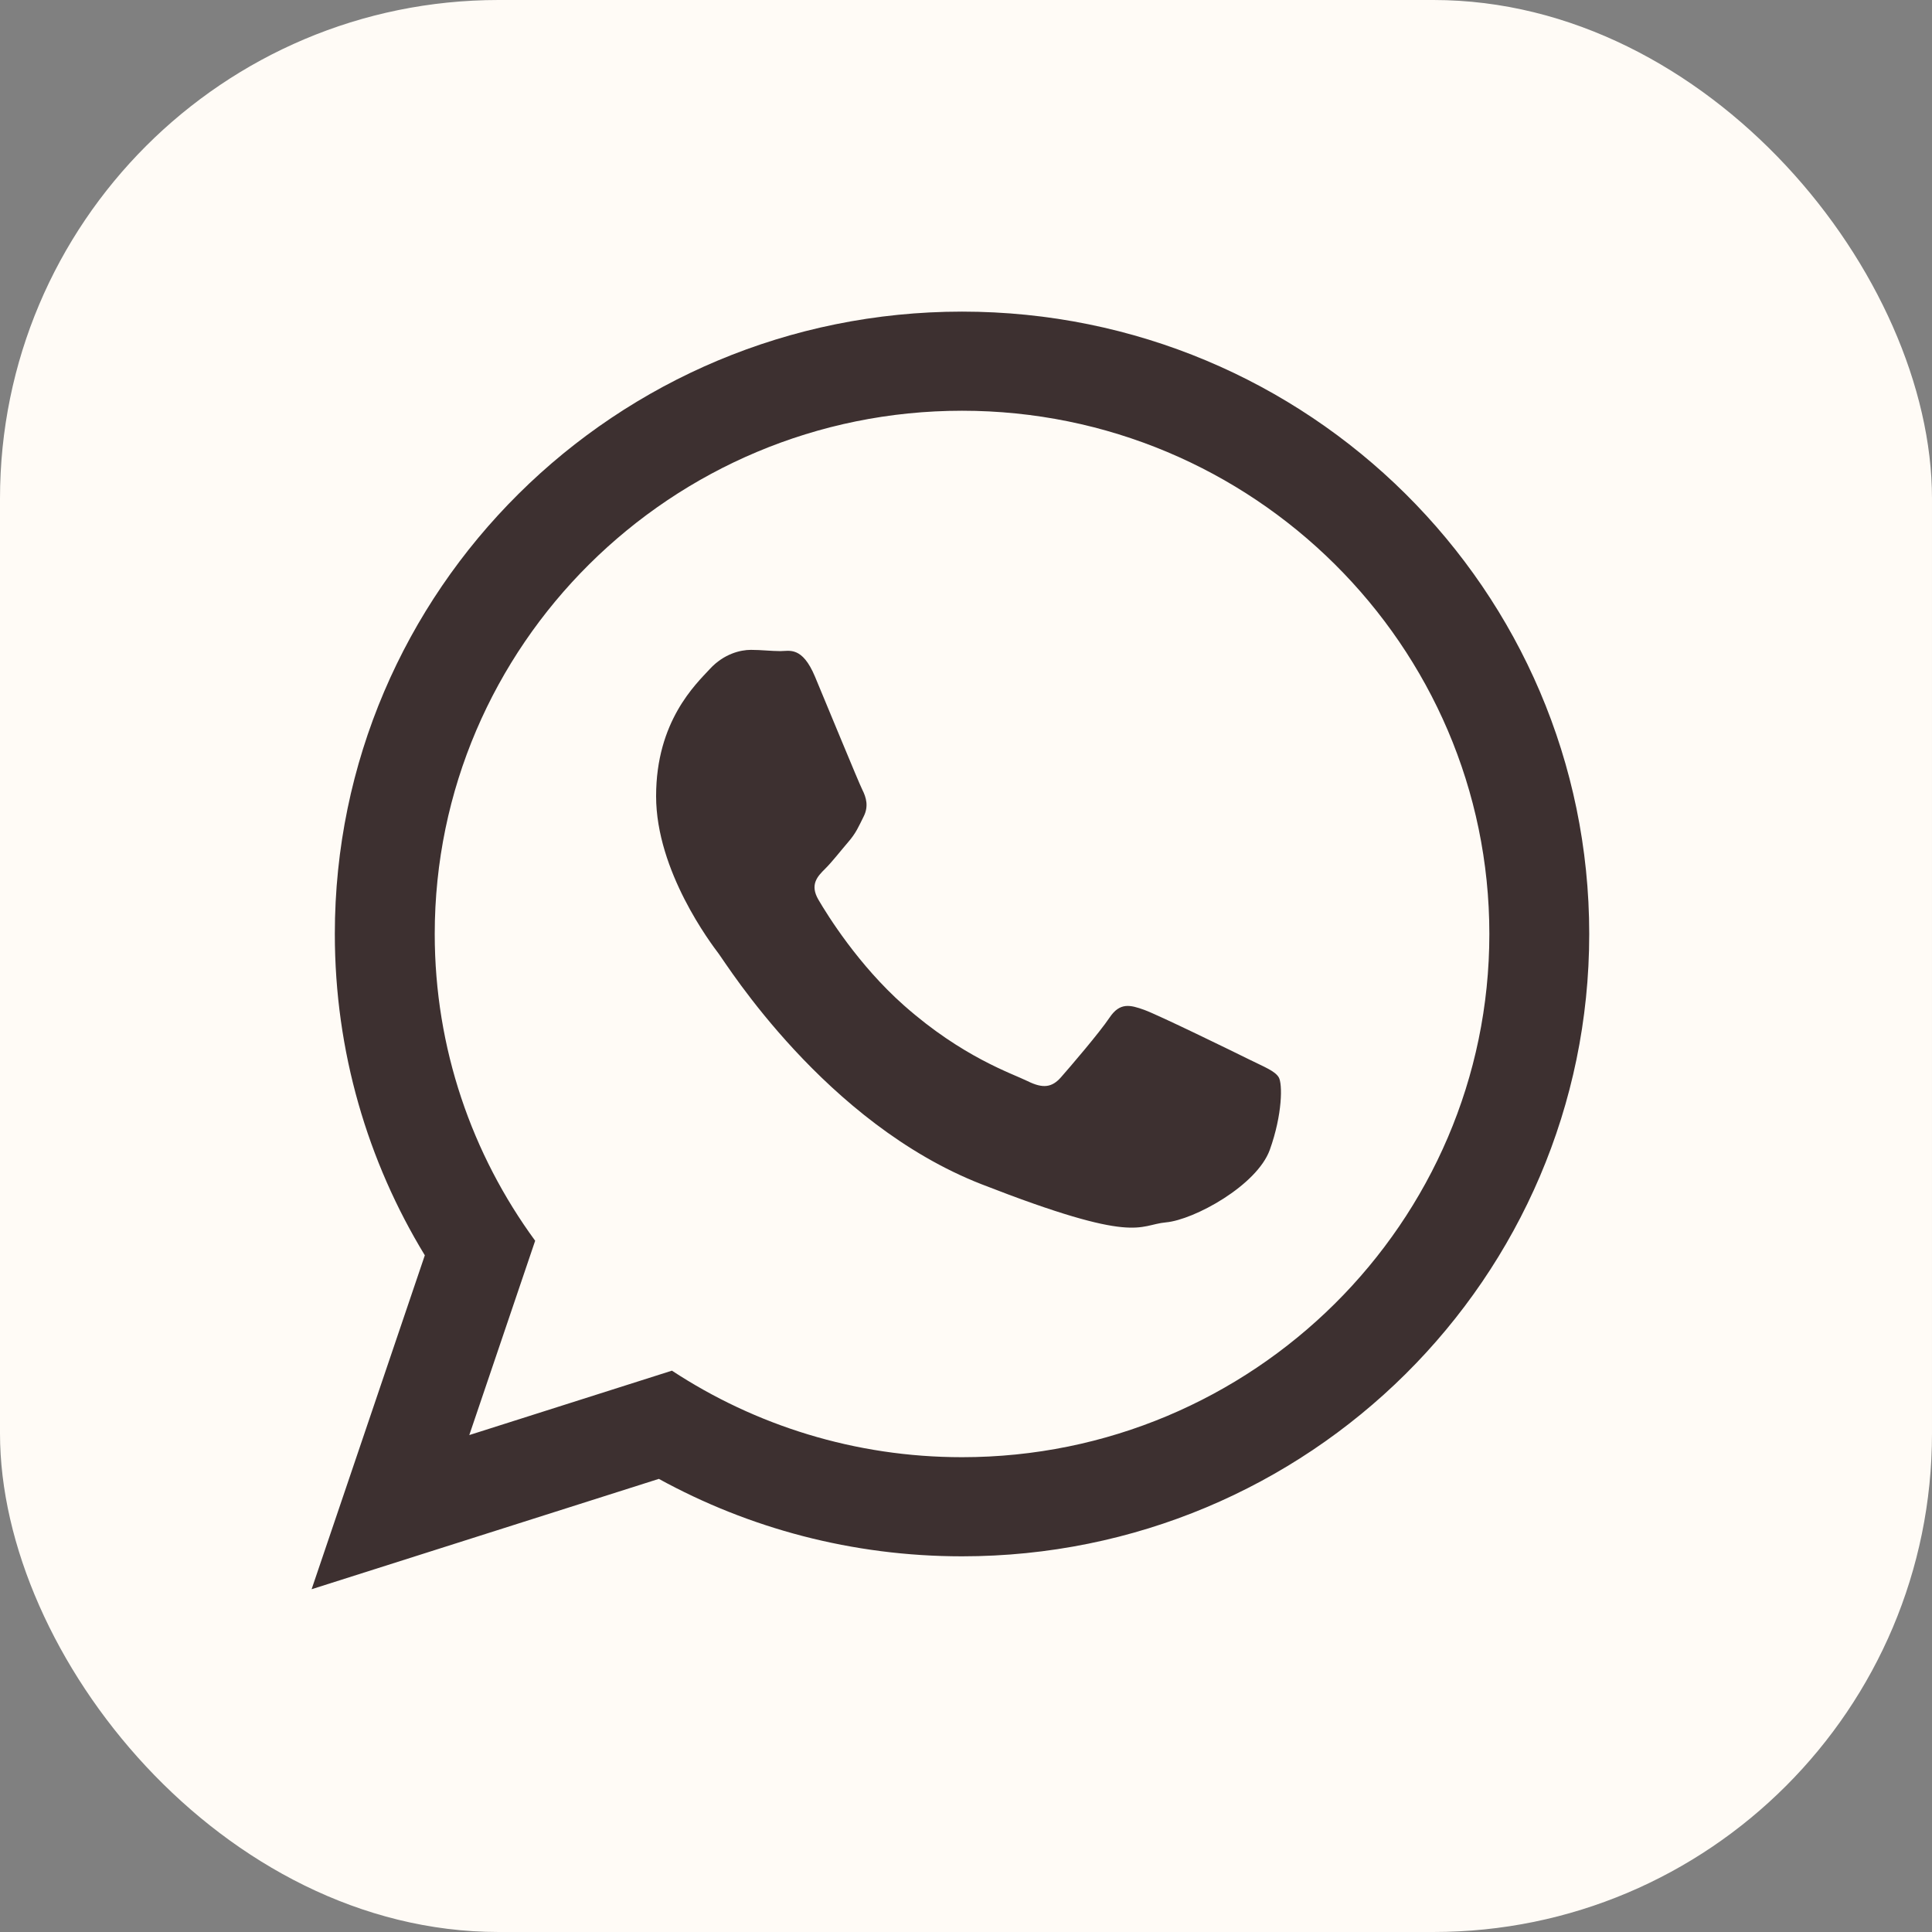 <?xml version="1.0" encoding="UTF-8"?> <svg xmlns="http://www.w3.org/2000/svg" width="62" height="62" viewBox="0 0 62 62" fill="none"><rect x="0" y="0" width="62" height="62" fill="#808080" stroke="none"/><rect width="62" height="62" rx="16" fill="#FFFBF6"></rect><path d="M51 29.972C51 41.002 41.99 49.944 30.873 49.944C27.343 49.944 24.028 49.042 21.143 47.459L10 51L13.633 40.284C11.8 37.275 10.745 33.745 10.745 29.972C10.745 18.942 19.756 10 30.873 10C41.99 10 51 18.942 51 29.972ZM30.873 13.181C21.541 13.181 13.951 20.713 13.951 29.972C13.951 33.646 15.148 37.049 17.174 39.817L15.06 46.053L21.563 43.986C24.235 45.74 27.436 46.763 30.873 46.763C40.203 46.763 47.795 39.232 47.795 29.973C47.795 20.714 40.204 13.181 30.873 13.181ZM41.036 34.572C40.912 34.368 40.584 34.245 40.091 34.001C39.597 33.756 37.171 32.571 36.72 32.408C36.267 32.245 35.938 32.163 35.609 32.653C35.281 33.143 34.335 34.245 34.047 34.572C33.759 34.899 33.471 34.94 32.977 34.695C32.484 34.451 30.895 33.933 29.01 32.266C27.544 30.968 26.553 29.367 26.266 28.876C25.978 28.386 26.235 28.122 26.482 27.878C26.704 27.658 26.976 27.306 27.222 27.02C27.47 26.734 27.552 26.531 27.715 26.204C27.881 25.877 27.798 25.591 27.674 25.346C27.551 25.101 26.564 22.692 26.153 21.712C25.742 20.732 25.331 20.895 25.043 20.895C24.755 20.895 24.426 20.855 24.097 20.855C23.768 20.855 23.233 20.977 22.781 21.467C22.329 21.957 21.055 23.141 21.055 25.55C21.055 27.959 22.822 30.286 23.069 30.613C23.316 30.939 26.482 36.043 31.497 38.003C36.513 39.962 36.513 39.309 37.418 39.227C38.322 39.145 40.336 38.043 40.749 36.9C41.159 35.756 41.159 34.776 41.036 34.572Z" fill="#3D3030"></path></svg> 
